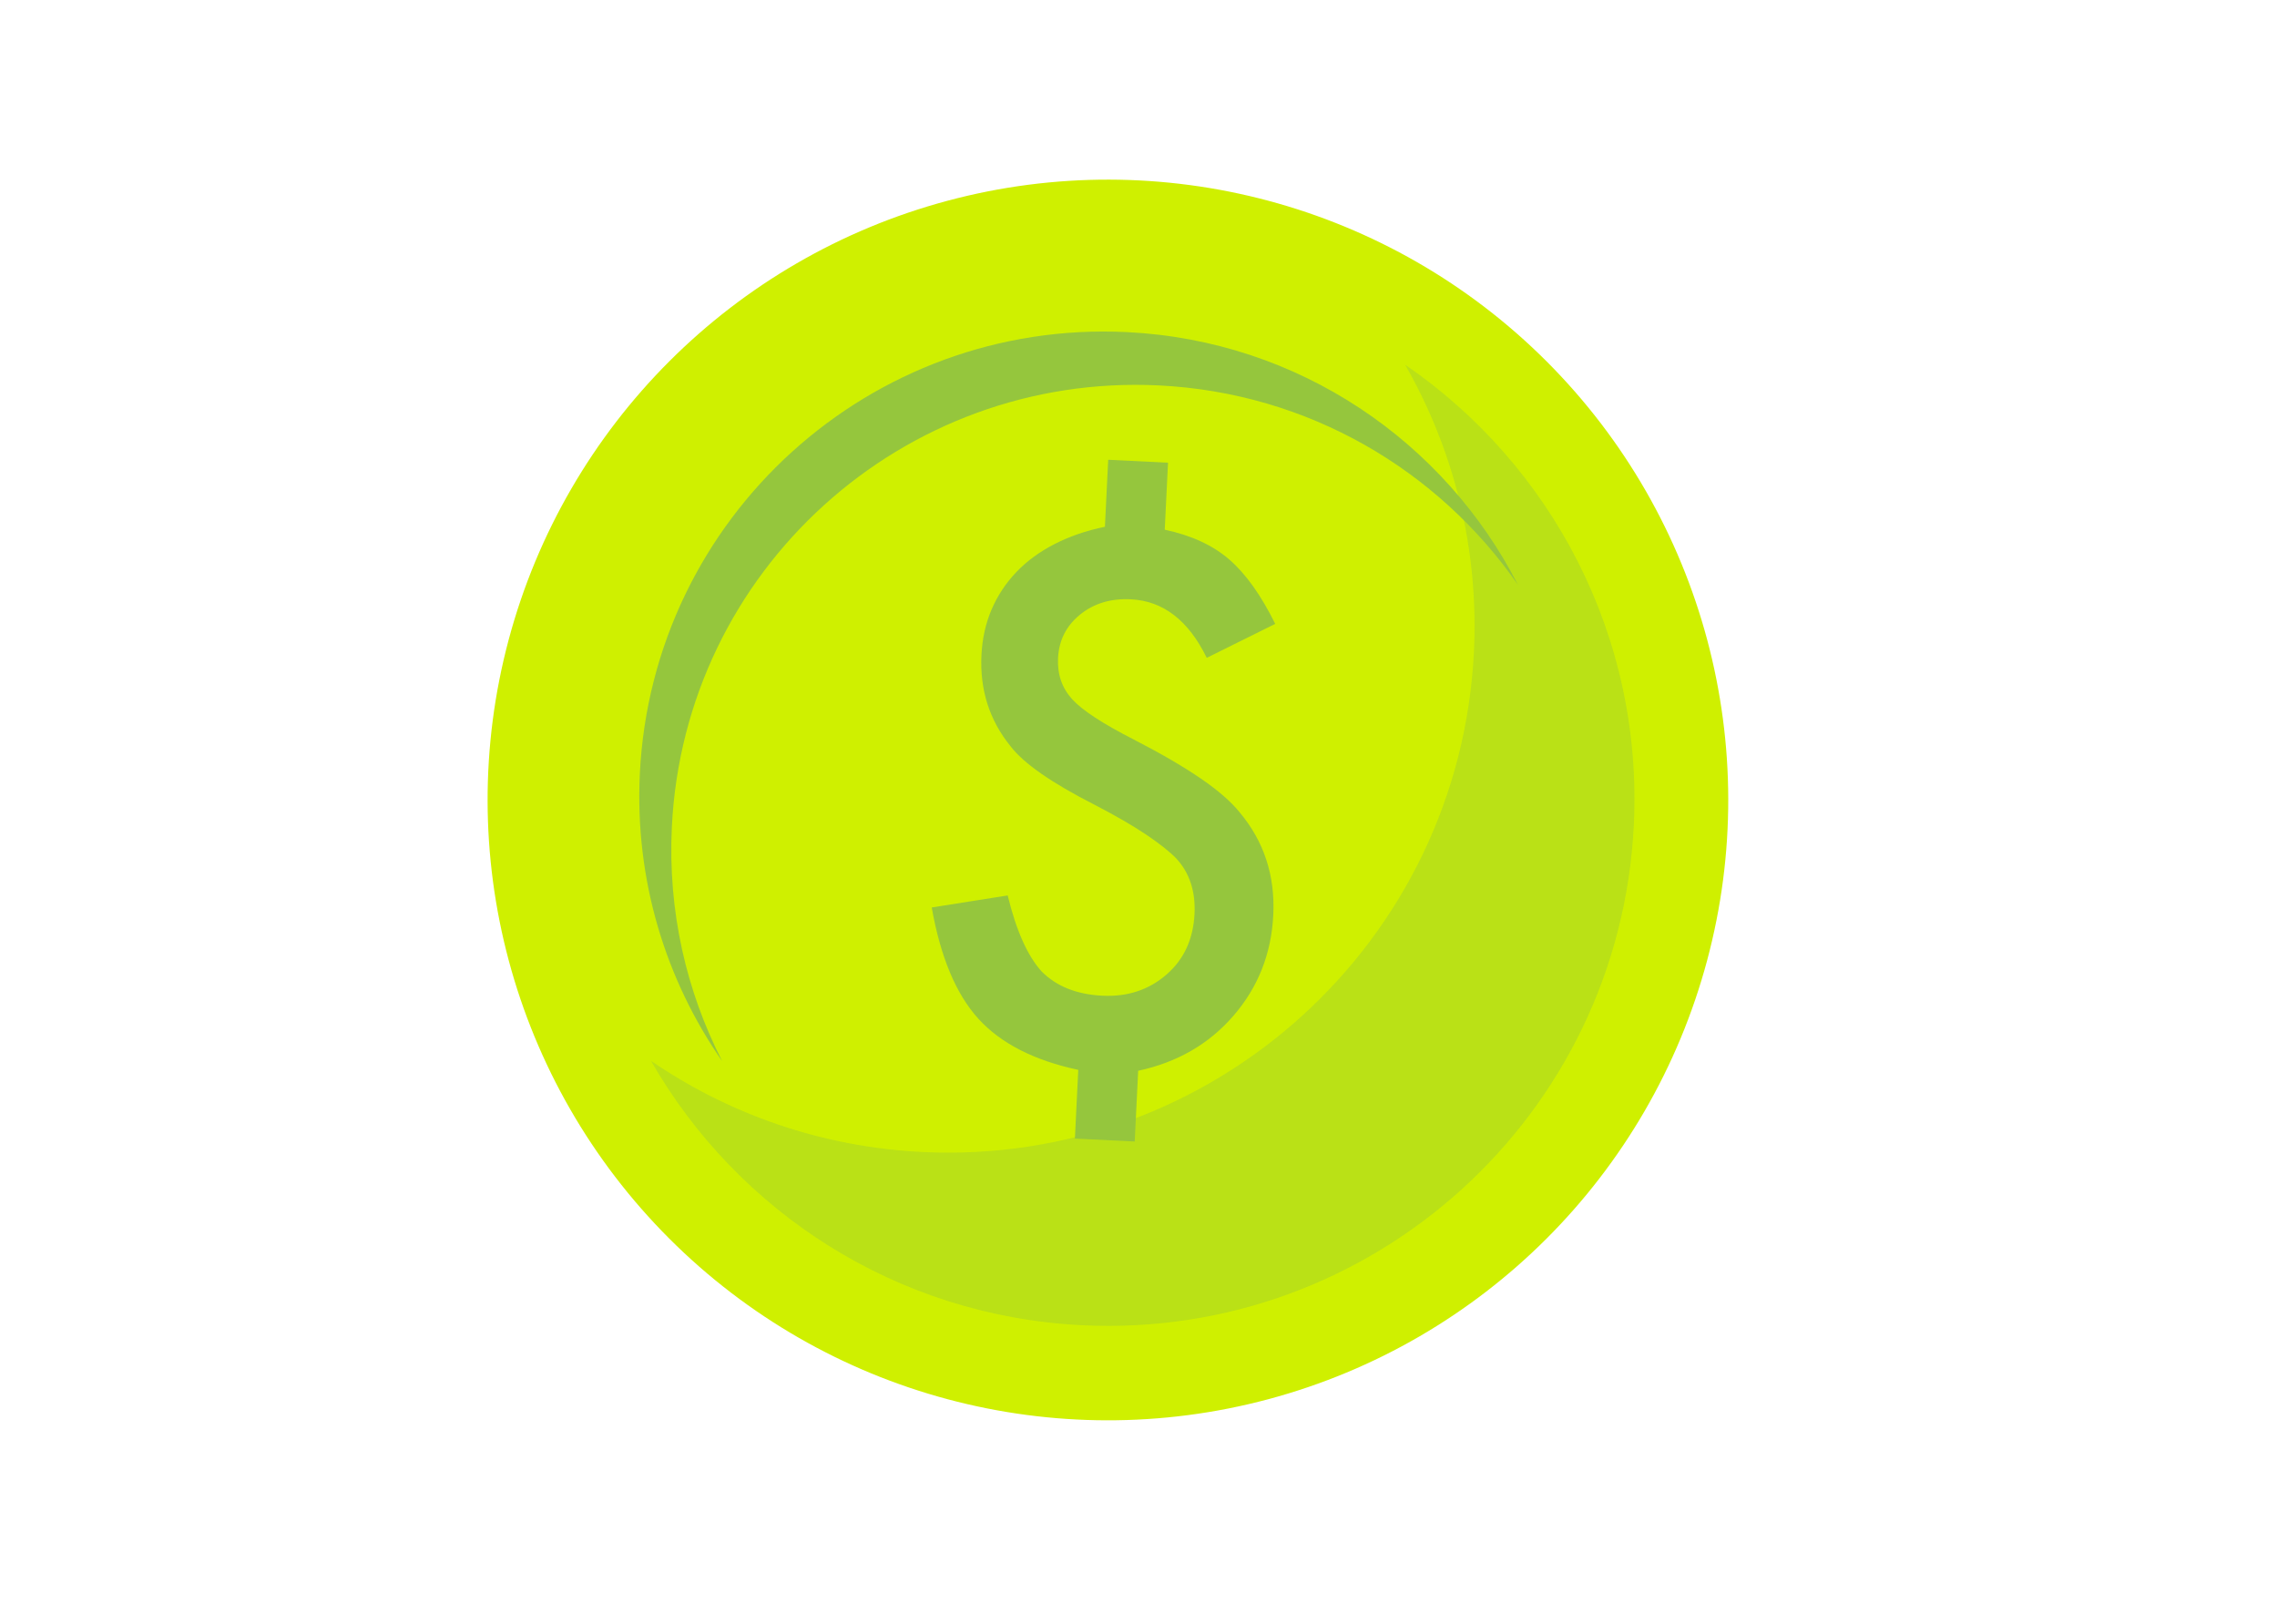 <?xml version="1.0" encoding="UTF-8"?><svg id="object" xmlns="http://www.w3.org/2000/svg" viewBox="0 0 1122 800"><defs><style>.cls-1{fill:#cff000;}.cls-2{fill:#95c63d;}.cls-3{opacity:.37;}</style></defs><circle class="cls-1" cx="545.94" cy="394.18" r="305.66" transform="translate(-118.83 501.49) rotate(-45)"/><circle class="cls-1" cx="545.94" cy="394.18" r="259.41" transform="translate(-118.83 501.49) rotate(-45)"/><g class="cls-3"><path class="cls-2" d="M692.37,179.7c23.82,41.55,36.43,90.18,33.91,141.57-7.03,143.1-128.74,253.4-271.83,246.37-49.7-2.44-95.43-18.73-133.68-44.92,42.52,74.15,120.75,125.76,212.46,130.27,143.1,7.03,264.8-103.27,271.83-246.37,4.59-93.4-40.81-177.67-112.69-226.91Z"/></g><path class="cls-2" d="M331.06,407.39c6.21-126.32,113.64-223.69,239.96-217.48,73.83,3.63,137.77,41.85,176.92,98.2-36.13-70.5-107.88-120.3-192.69-124.47-126.32-6.21-233.75,91.16-239.96,217.48-2.58,52.48,12.74,101.7,40.56,141.75-17.68-34.51-26.83-73.98-24.79-115.49Z"/><path class="cls-2" d="M575.55,228l-1.62,33.01c13.14,2.78,23.76,7.7,31.86,14.73,8.1,7.04,15.62,17.59,22.58,31.67l-33.74,16.74c-9-18.45-21.47-28.07-37.41-28.85-9.88-.49-18.22,2.03-25.02,7.55-6.8,5.52-10.41,12.66-10.84,21.41-.39,7.97,1.92,14.73,6.94,20.26,4.91,5.42,15.05,12.05,30.42,19.9,13.28,6.84,24.22,13.21,32.83,19.09,8.6,5.88,15.02,11.46,19.27,16.73,12.01,14.32,17.54,31.19,16.59,50.62-.94,19.09-7.49,35.65-19.66,49.68-12.05,13.93-27.69,22.95-46.91,27.07l-1.71,34.86-29.47-1.45,1.66-33.85c-21.83-4.68-38.24-13.08-49.24-25.21-11-12.13-18.65-30.4-22.97-54.81l37.43-5.93c4.21,17.32,9.79,29.8,16.73,37.46,7.29,7.34,17.28,11.32,29.97,11.94,12.35,.61,22.87-2.87,31.57-10.43,8.58-7.45,13.18-17.42,13.79-29.88,.55-11.11-2.44-20.21-8.96-27.28-3.32-3.43-8.28-7.35-14.87-11.79-6.59-4.43-15.05-9.32-25.36-14.67-21.3-10.84-35.18-20.52-41.62-29.06-10.29-12.77-15.01-27.69-14.18-44.76,.4-8.08,2.06-15.54,4.98-22.38,2.92-6.83,6.97-12.96,12.13-18.4,5.16-5.43,11.44-10.04,18.83-13.85,7.39-3.8,15.69-6.66,24.9-8.57l1.62-33.01,29.47,1.45Z"/></svg>